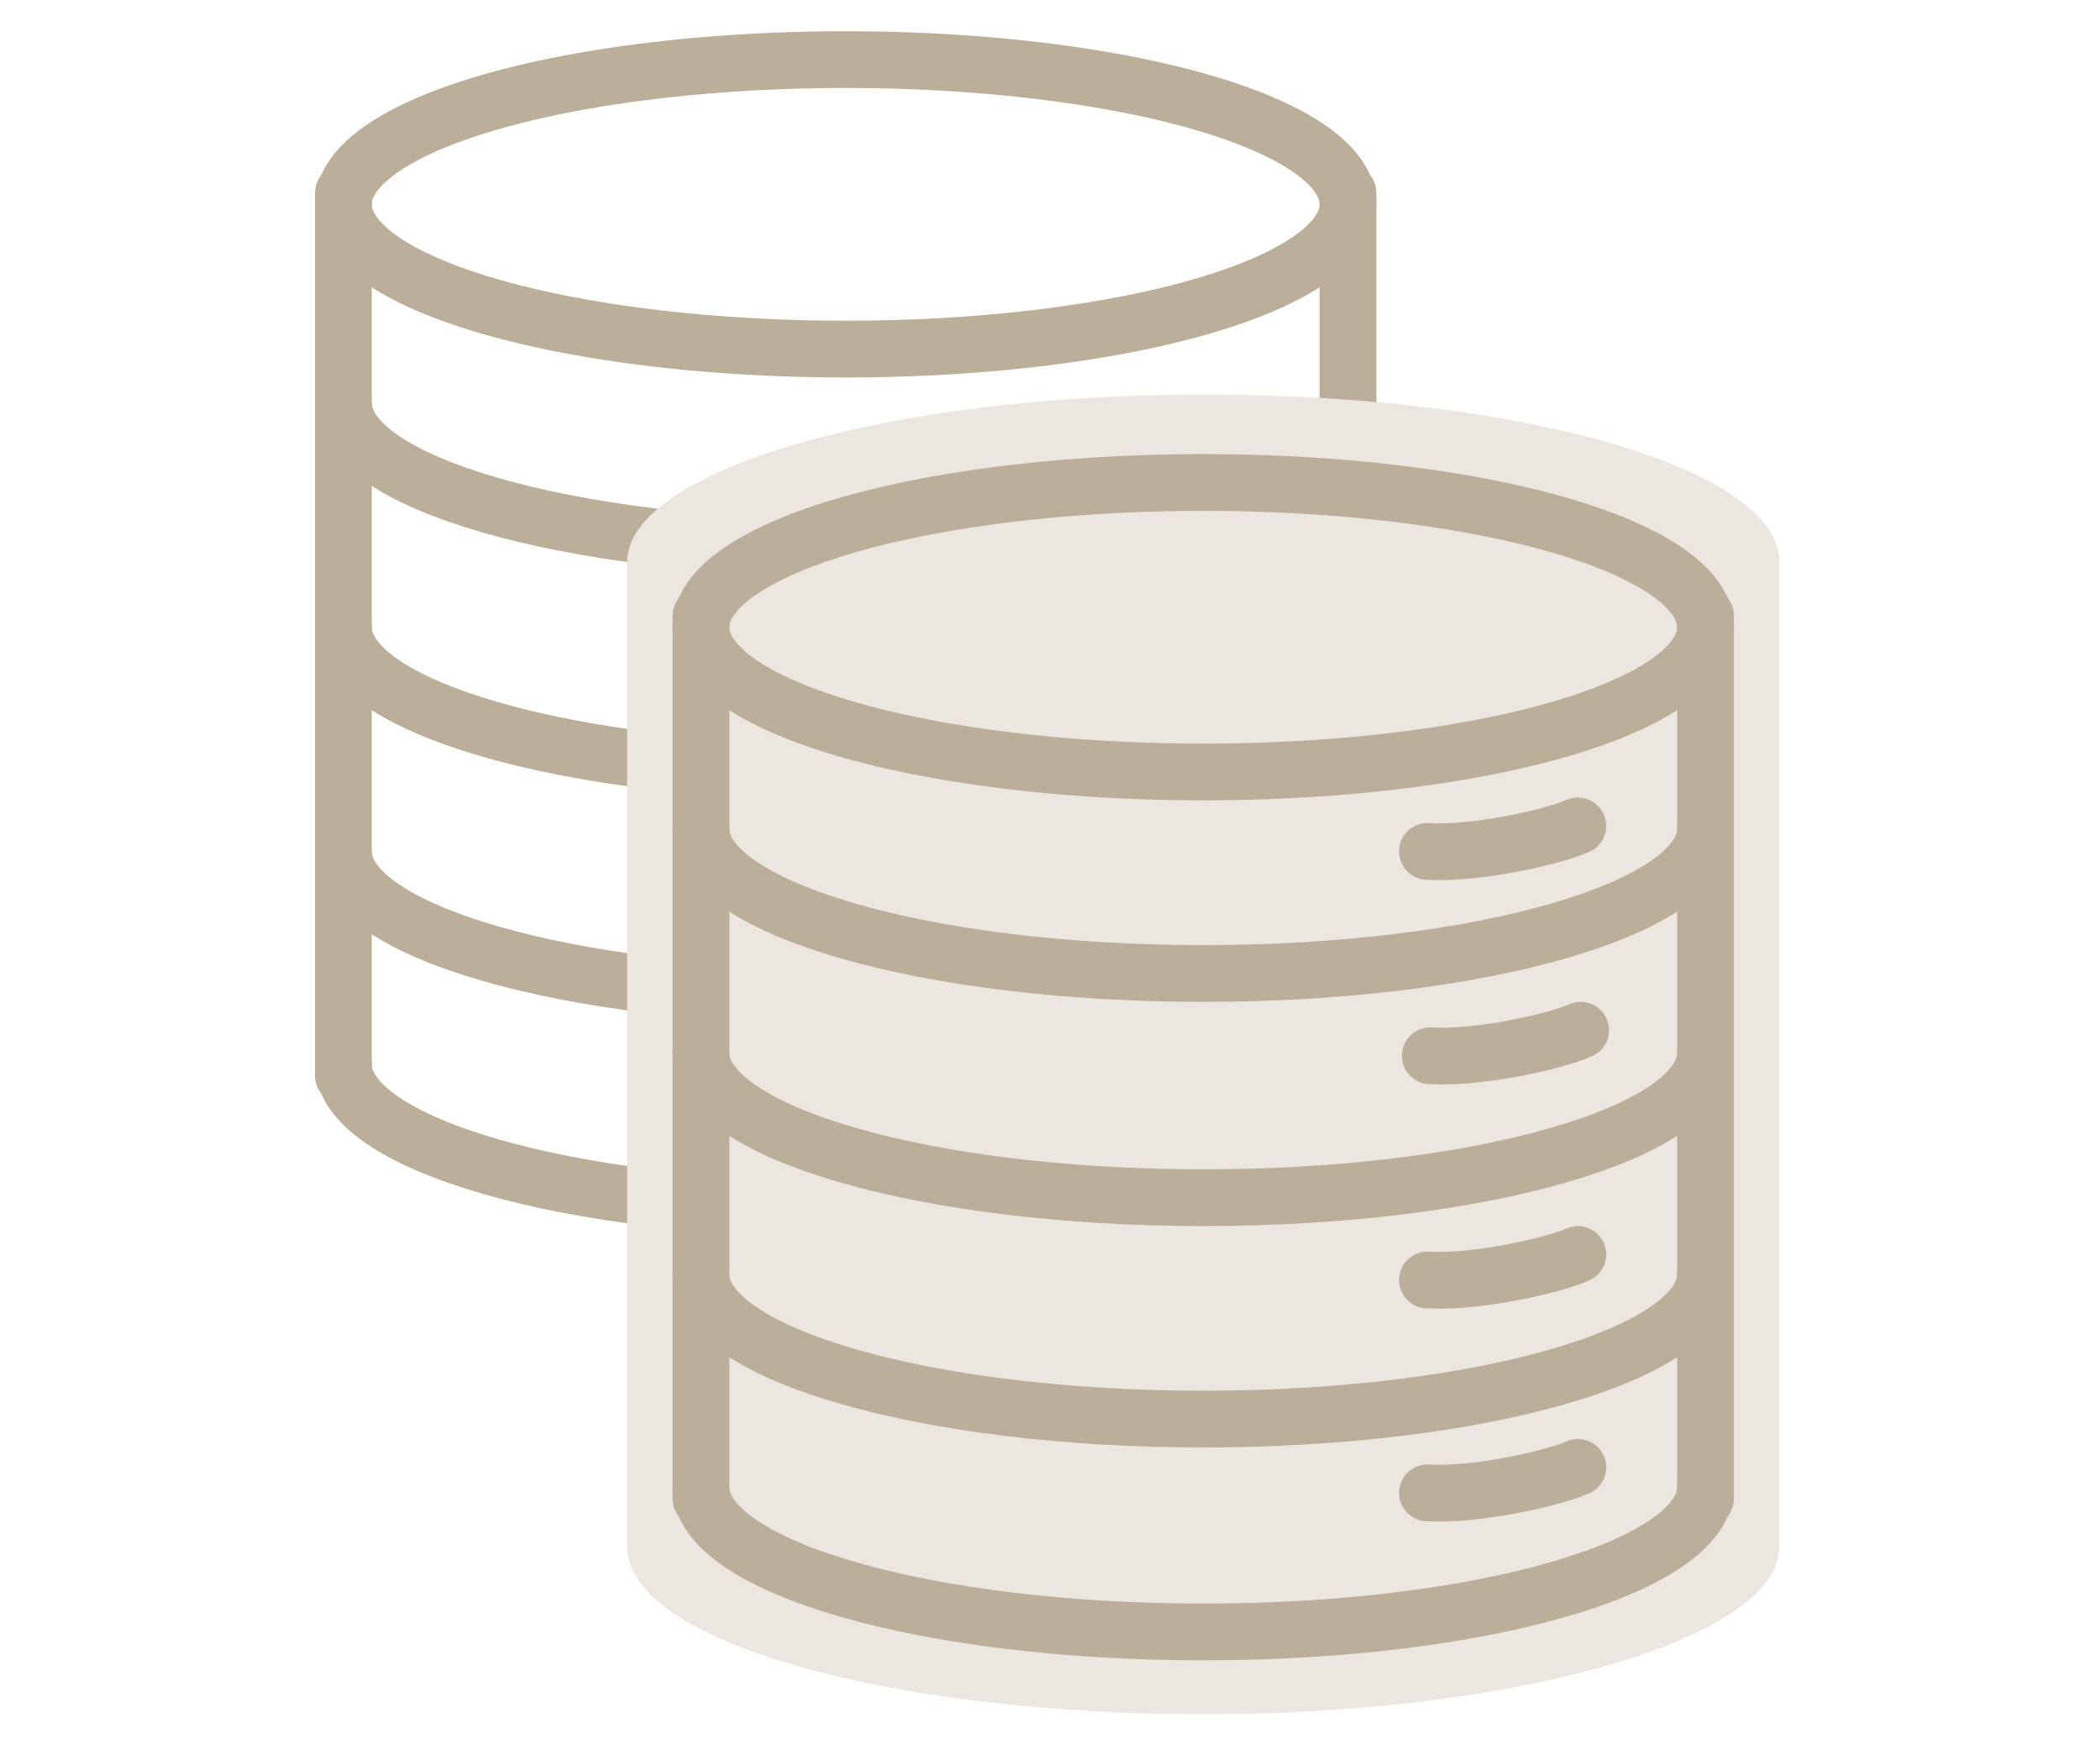 <?xml version="1.0" encoding="utf-8"?>
<!-- Generator: Adobe Illustrator 24.2.0, SVG Export Plug-In . SVG Version: 6.00 Build 0)  -->
<svg version="1.1" id="レイヤー_1" xmlns="http://www.w3.org/2000/svg" xmlns:xlink="http://www.w3.org/1999/xlink" x="0px"
	 y="0px" width="74px" height="62px" viewBox="0 0 74 62" style="enable-background:new 0 0 74 62;" xml:space="preserve">
<style type="text/css">
	.st0{fill:none;stroke:#BBAF99;stroke-width:2;stroke-linecap:round;stroke-linejoin:round;stroke-miterlimit:10;}
	.st1{fill:#EBE7E0;}
</style>
<g>
	<g>
		<ellipse class="st0" cx="29.8" cy="7.2" rx="17.7" ry="5.1"/>
		<path class="st0" d="M47.5,14.2c0,2.8-7.9,5.1-17.7,5.1s-17.7-2.3-17.7-5.1"/>
		<path class="st0" d="M47.5,22.1c0,2.8-7.9,5.1-17.7,5.1s-17.7-2.3-17.7-5.1"/>
		<path class="st0" d="M47.5,30c0,2.8-7.9,5.1-17.7,5.1S12.1,32.8,12.1,30"/>
		<path class="st0" d="M47.5,37.5c0,2.8-7.9,5.1-17.7,5.1s-17.7-2.3-17.7-5.1"/>
		<line class="st0" x1="12.1" y1="6.8" x2="12.1" y2="37.9"/>
		<line class="st0" x1="47.5" y1="6.8" x2="47.5" y2="38.2"/>
	</g>
	<path class="st1" d="M22.1,19.8c0-3.2,9.1-5.9,20.3-5.9s20.3,2.6,20.3,5.9v-0.5v35.7v-0.5c0,3.2-9.1,5.9-20.3,5.9
		s-20.3-2.6-20.3-5.9v0.5V19.4V19.8z"/>
	<g>
		<ellipse class="st0" cx="42.4" cy="22.1" rx="17.7" ry="5.1"/>
		<path class="st0" d="M60.1,29.2c0,2.8-7.9,5.1-17.7,5.1S24.7,32,24.7,29.2"/>
		<path class="st0" d="M60.1,37.1c0,2.8-7.9,5.1-17.7,5.1s-17.7-2.3-17.7-5.1"/>
		<path class="st0" d="M60.1,44.9c0,2.8-7.9,5.1-17.7,5.1s-17.7-2.3-17.7-5.1"/>
		<path class="st0" d="M60.1,52.4c0,2.8-7.9,5.1-17.7,5.1s-17.7-2.3-17.7-5.1"/>
		<line class="st0" x1="24.7" y1="21.7" x2="24.7" y2="52.8"/>
		<line class="st0" x1="60.1" y1="21.7" x2="60.1" y2="52.8"/>
	</g>
	<path class="st0" d="M55.6,29.1c-0.9,0.4-3.6,1-5.3,0.9"/>
	<path class="st0" d="M55.7,36.3c-0.9,0.4-3.6,1-5.3,0.9"/>
	<path class="st0" d="M55.6,44.2c-0.9,0.4-3.6,1-5.3,0.9"/>
	<path class="st0" d="M55.6,51.7c-0.9,0.4-3.6,1-5.3,0.9"/>
</g>
</svg>
